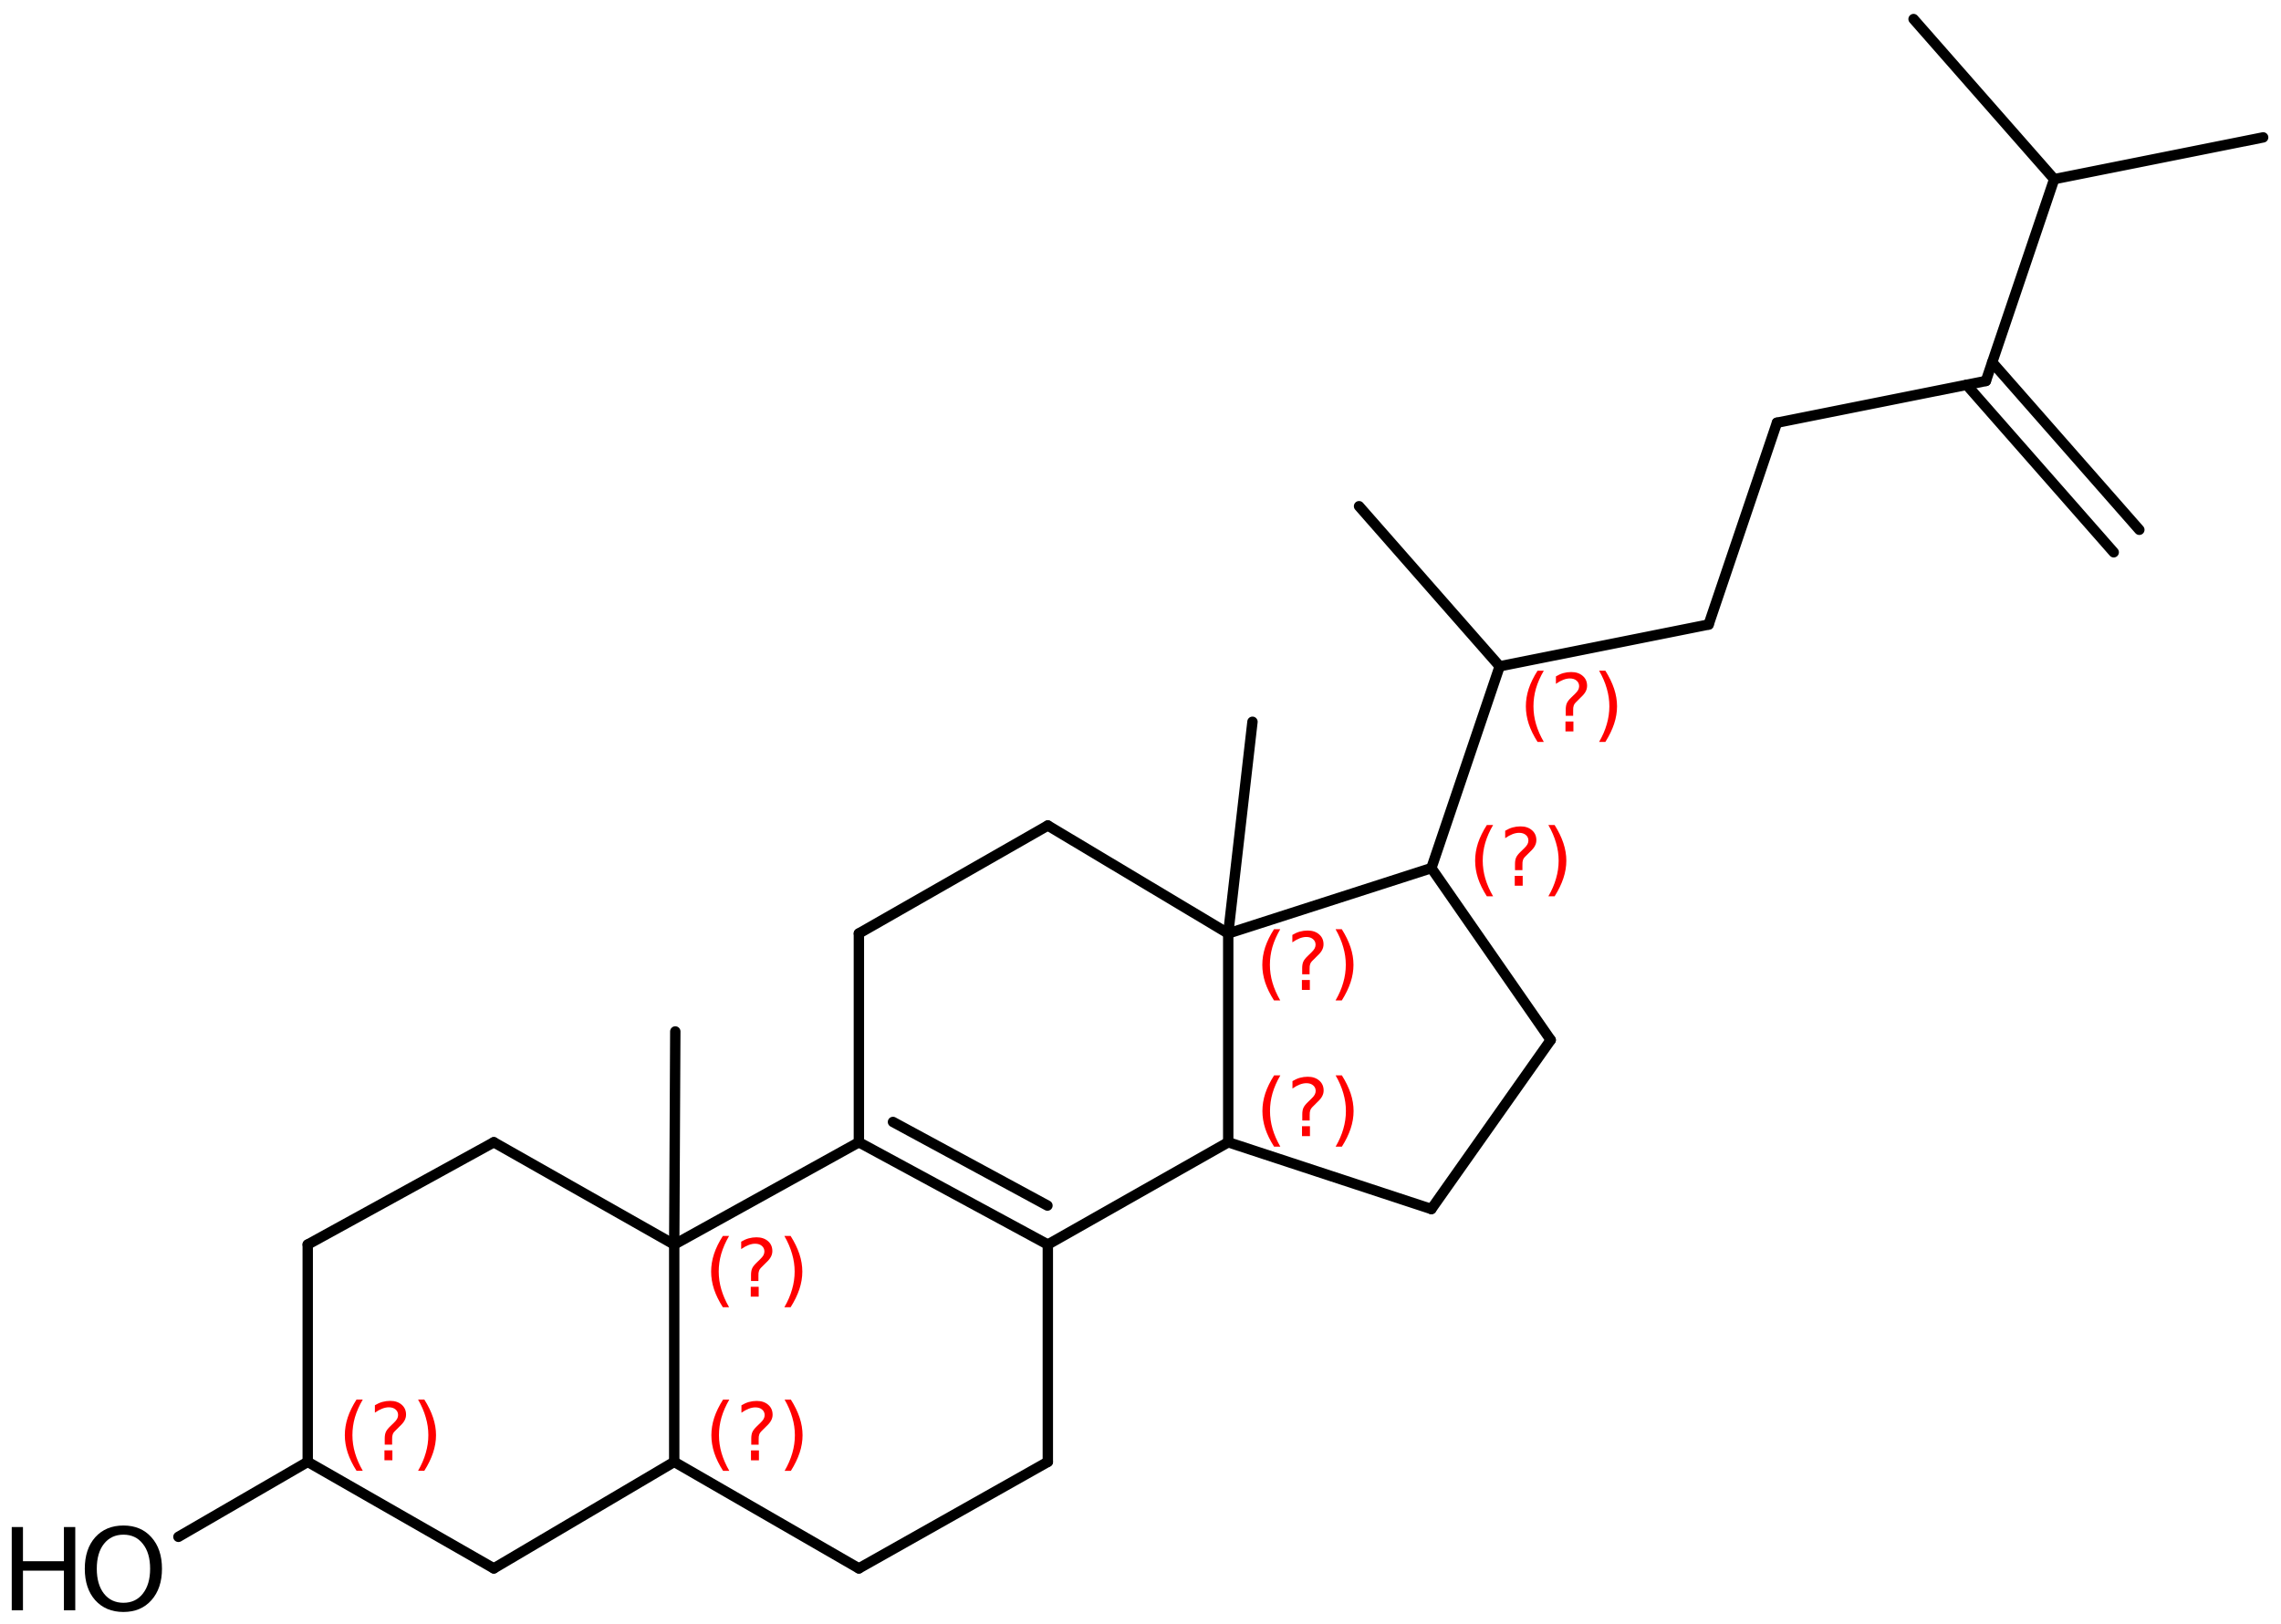 <?xml version='1.0' encoding='UTF-8'?>
<!DOCTYPE svg PUBLIC "-//W3C//DTD SVG 1.1//EN" "http://www.w3.org/Graphics/SVG/1.1/DTD/svg11.dtd">
<svg version='1.2' xmlns='http://www.w3.org/2000/svg' xmlns:xlink='http://www.w3.org/1999/xlink' width='108.762mm' height='77.425mm' viewBox='0 0 108.762 77.425'>
  <desc>Generated by the Chemistry Development Kit (http://github.com/cdk)</desc>
  <g stroke-linecap='round' stroke-linejoin='round' stroke='#000000' stroke-width='.495' fill='#FF0000'>
    <rect x='.0' y='.0' width='109.0' height='78.0' fill='#FFFFFF' stroke='none'/>
    <g id='mol1' class='mol'>
      <line id='mol1bnd1' class='bond' x1='107.911' y1='6.551' x2='97.948' y2='8.542'/>
      <line id='mol1bnd2' class='bond' x1='97.948' y1='8.542' x2='91.242' y2='.909'/>
      <line id='mol1bnd3' class='bond' x1='97.948' y1='8.542' x2='94.691' y2='18.166'/>
      <g id='mol1bnd4' class='bond'>
        <line x1='94.992' y1='17.277' x2='102.007' y2='25.262'/>
        <line x1='93.77' y1='18.35' x2='100.786' y2='26.335'/>
      </g>
      <line id='mol1bnd5' class='bond' x1='94.691' y1='18.166' x2='84.728' y2='20.157'/>
      <line id='mol1bnd6' class='bond' x1='84.728' y1='20.157' x2='81.47' y2='29.78'/>
      <line id='mol1bnd7' class='bond' x1='81.47' y1='29.78' x2='71.507' y2='31.771'/>
      <line id='mol1bnd8' class='bond' x1='71.507' y1='31.771' x2='64.802' y2='24.138'/>
      <line id='mol1bnd9' class='bond' x1='71.507' y1='31.771' x2='68.25' y2='41.395'/>
      <line id='mol1bnd10' class='bond' x1='68.25' y1='41.395' x2='73.94' y2='49.591'/>
      <line id='mol1bnd11' class='bond' x1='73.94' y1='49.591' x2='68.25' y2='57.651'/>
      <line id='mol1bnd12' class='bond' x1='68.25' y1='57.651' x2='58.564' y2='54.467'/>
      <line id='mol1bnd13' class='bond' x1='58.564' y1='54.467' x2='58.564' y2='44.511'/>
      <line id='mol1bnd14' class='bond' x1='68.25' y1='41.395' x2='58.564' y2='44.511'/>
      <line id='mol1bnd15' class='bond' x1='58.564' y1='44.511' x2='49.962' y2='39.363'/>
      <line id='mol1bnd16' class='bond' x1='49.962' y1='39.363' x2='40.953' y2='44.511'/>
      <line id='mol1bnd17' class='bond' x1='40.953' y1='44.511' x2='40.953' y2='54.467'/>
      <g id='mol1bnd18' class='bond'>
        <line x1='40.953' y1='54.467' x2='49.962' y2='59.344'/>
        <line x1='42.579' y1='53.499' x2='49.944' y2='57.486'/>
      </g>
      <line id='mol1bnd19' class='bond' x1='58.564' y1='54.467' x2='49.962' y2='59.344'/>
      <line id='mol1bnd20' class='bond' x1='49.962' y1='59.344' x2='49.962' y2='69.707'/>
      <line id='mol1bnd21' class='bond' x1='49.962' y1='69.707' x2='40.953' y2='74.787'/>
      <line id='mol1bnd22' class='bond' x1='40.953' y1='74.787' x2='32.148' y2='69.707'/>
      <line id='mol1bnd23' class='bond' x1='32.148' y1='69.707' x2='32.148' y2='59.344'/>
      <line id='mol1bnd24' class='bond' x1='40.953' y1='54.467' x2='32.148' y2='59.344'/>
      <line id='mol1bnd25' class='bond' x1='32.148' y1='59.344' x2='23.546' y2='54.467'/>
      <line id='mol1bnd26' class='bond' x1='23.546' y1='54.467' x2='14.673' y2='59.344'/>
      <line id='mol1bnd27' class='bond' x1='14.673' y1='59.344' x2='14.673' y2='69.707'/>
      <line id='mol1bnd28' class='bond' x1='14.673' y1='69.707' x2='23.546' y2='74.787'/>
      <line id='mol1bnd29' class='bond' x1='32.148' y1='69.707' x2='23.546' y2='74.787'/>
      <line id='mol1bnd30' class='bond' x1='14.673' y1='69.707' x2='8.507' y2='73.282'/>
      <line id='mol1bnd31' class='bond' x1='32.148' y1='59.344' x2='32.199' y2='49.184'/>
      <line id='mol1bnd32' class='bond' x1='58.564' y1='44.511' x2='59.72' y2='34.417'/>
      <g id='mol1atm27' class='atom'>
        <path d='M5.886 73.179q-.584 .0 -.93 .438q-.341 .432 -.341 1.186q.0 .749 .341 1.187q.346 .437 .93 .437q.584 .0 .925 -.437q.347 -.438 .347 -1.187q-.0 -.754 -.347 -1.186q-.341 -.438 -.925 -.438zM5.886 72.742q.834 -.0 1.332 .559q.505 .56 .505 1.502q.0 .937 -.505 1.503q-.498 .559 -1.332 .559q-.839 .0 -1.344 -.559q-.499 -.56 -.499 -1.503q.0 -.942 .499 -1.502q.505 -.559 1.344 -.559z' stroke='none' fill='#000000'/>
        <path d='M.56 72.815h.535v1.63h1.953v-1.63h.541v3.971h-.541v-1.891h-1.953v1.891h-.535v-3.971z' stroke='none' fill='#000000'/>
      </g>
      <path d='M73.612 31.981q-.252 .43 -.375 .851q-.119 .417 -.119 .847q-.0 .431 .123 .852q.124 .422 .371 .847h-.298q-.281 -.438 -.422 -.86q-.136 -.421 -.136 -.839q-.0 -.417 .136 -.838q.141 -.422 .422 -.86h.298zM74.644 34.403h.379v.473h-.379v-.473zM75.011 34.131h-.354v-.29q.0 -.187 .051 -.306q.051 -.124 .222 -.286l.166 -.161q.106 -.103 .153 -.188q.047 -.089 .047 -.178q-.0 -.167 -.124 -.269q-.119 -.102 -.319 -.102q-.149 .0 -.315 .064q-.166 .064 -.349 .192v-.354q.174 -.106 .353 -.157q.183 -.051 .375 -.051q.34 -.0 .549 .183q.209 .178 .209 .472q-.0 .145 -.068 .273q-.064 .127 -.235 .285l-.161 .162q-.09 .085 -.128 .136q-.034 .051 -.047 .098q-.013 .038 -.021 .094q-.004 .055 -.004 .153v.23zM76.248 31.981h.298q.276 .438 .417 .86q.14 .421 .14 .838q.0 .418 -.14 .839q-.141 .422 -.417 .86h-.298q.247 -.425 .366 -.847q.123 -.421 .123 -.852q.0 -.43 -.123 -.847q-.119 -.421 -.366 -.851z' stroke='none'/>
      <path d='M71.193 39.341q-.251 .43 -.375 .852q-.119 .417 -.119 .847q.0 .43 .123 .851q.124 .422 .371 .848h-.298q-.281 -.439 -.422 -.86q-.136 -.422 -.136 -.839q.0 -.417 .136 -.839q.141 -.421 .422 -.86h.298zM72.226 41.764h.379v.472h-.379v-.472zM72.592 41.491h-.354v-.289q.0 -.188 .052 -.307q.051 -.123 .221 -.285l.166 -.162q.106 -.102 .153 -.187q.047 -.09 .047 -.179q.0 -.166 -.123 -.268q-.12 -.102 -.32 -.102q-.149 -.0 -.315 .063q-.166 .064 -.349 .192v-.353q.175 -.107 .353 -.158q.184 -.051 .375 -.051q.341 .0 .549 .183q.209 .179 .209 .473q.0 .144 -.068 .272q-.064 .128 -.234 .285l-.162 .162q-.089 .085 -.128 .136q-.034 .052 -.047 .098q-.012 .039 -.021 .094q-.004 .055 -.004 .153v.23zM73.829 39.341h.298q.277 .439 .417 .86q.141 .422 .141 .839q-.0 .417 -.141 .839q-.14 .421 -.417 .86h-.298q.247 -.426 .366 -.848q.124 -.421 .124 -.851q-.0 -.43 -.124 -.847q-.119 -.422 -.366 -.852z' stroke='none'/>
      <path d='M61.049 51.279q-.251 .43 -.374 .852q-.119 .417 -.119 .847q-.0 .43 .123 .852q.123 .421 .37 .847h-.298q-.281 -.439 -.421 -.86q-.136 -.422 -.136 -.839q-.0 -.417 .136 -.839q.14 -.421 .421 -.86h.298zM62.082 53.702h.379v.472h-.379v-.472zM62.448 53.429h-.353v-.289q-.0 -.188 .051 -.307q.051 -.123 .221 -.285l.166 -.162q.107 -.102 .154 -.187q.047 -.09 .047 -.179q-.0 -.166 -.124 -.268q-.119 -.102 -.319 -.102q-.149 -.0 -.315 .063q-.166 .064 -.349 .192v-.353q.174 -.107 .353 -.158q.183 -.051 .375 -.051q.34 .0 .549 .183q.209 .179 .209 .473q-.0 .145 -.069 .272q-.063 .128 -.234 .285l-.162 .162q-.089 .085 -.127 .137q-.034 .051 -.047 .097q-.013 .039 -.021 .094q-.005 .055 -.005 .153v.23zM63.685 51.279h.298q.277 .439 .418 .86q.14 .422 .14 .839q.0 .417 -.14 .839q-.141 .421 -.418 .86h-.298q.247 -.426 .367 -.847q.123 -.422 .123 -.852q.0 -.43 -.123 -.847q-.12 -.422 -.367 -.852z' stroke='none'/>
      <path d='M61.045 44.308q-.252 .43 -.375 .851q-.119 .418 -.119 .848q-.0 .43 .123 .851q.124 .422 .371 .847h-.298q-.281 -.438 -.422 -.86q-.136 -.421 -.136 -.838q-.0 -.418 .136 -.839q.141 -.422 .422 -.86h.298zM62.077 46.73h.379v.473h-.379v-.473zM62.444 46.458h-.354v-.29q.0 -.187 .051 -.306q.051 -.124 .222 -.285l.166 -.162q.106 -.102 .153 -.187q.047 -.09 .047 -.179q-.0 -.166 -.124 -.269q-.119 -.102 -.319 -.102q-.149 .0 -.315 .064q-.166 .064 -.349 .192v-.354q.174 -.106 .353 -.157q.183 -.051 .375 -.051q.341 -.0 .549 .183q.209 .179 .209 .472q-.0 .145 -.068 .273q-.064 .128 -.235 .285l-.161 .162q-.09 .085 -.128 .136q-.034 .051 -.047 .098q-.013 .038 -.021 .094q-.004 .055 -.004 .153v.23zM63.681 44.308h.298q.276 .438 .417 .86q.14 .421 .14 .839q.0 .417 -.14 .838q-.141 .422 -.417 .86h-.298q.247 -.425 .366 -.847q.123 -.421 .123 -.851q.0 -.43 -.123 -.848q-.119 -.421 -.366 -.851z' stroke='none'/>
      <path d='M34.775 66.738q-.251 .43 -.374 .852q-.119 .417 -.119 .847q-.0 .43 .123 .852q.124 .421 .37 .847h-.298q-.281 -.439 -.421 -.86q-.136 -.422 -.136 -.839q-.0 -.417 .136 -.839q.14 -.421 .421 -.86h.298zM35.808 69.161h.379v.473h-.379v-.473zM36.174 68.888h-.353v-.289q-.0 -.187 .051 -.307q.051 -.123 .221 -.285l.167 -.162q.106 -.102 .153 -.187q.047 -.089 .047 -.179q-.0 -.166 -.124 -.268q-.119 -.102 -.319 -.102q-.149 -.0 -.315 .064q-.166 .063 -.349 .191v-.353q.174 -.107 .353 -.158q.183 -.051 .375 -.051q.34 .0 .549 .183q.209 .179 .209 .473q-.0 .145 -.069 .272q-.063 .128 -.234 .286l-.162 .161q-.089 .086 -.127 .137q-.034 .051 -.047 .098q-.013 .038 -.021 .093q-.005 .056 -.005 .154v.229zM37.411 66.738h.299q.276 .439 .417 .86q.14 .422 .14 .839q.0 .417 -.14 .839q-.141 .421 -.417 .86h-.299q.247 -.426 .367 -.847q.123 -.422 .123 -.852q.0 -.43 -.123 -.847q-.12 -.422 -.367 -.852z' stroke='none'/>
      <path d='M34.764 58.935q-.251 .43 -.374 .852q-.12 .417 -.12 .847q.0 .43 .124 .851q.123 .422 .37 .848h-.298q-.281 -.439 -.421 -.86q-.137 -.422 -.137 -.839q.0 -.417 .137 -.839q.14 -.421 .421 -.86h.298zM35.797 61.358h.379v.472h-.379v-.472zM36.163 61.085h-.353v-.289q-.0 -.188 .051 -.307q.051 -.123 .221 -.285l.166 -.162q.107 -.102 .154 -.187q.046 -.09 .046 -.179q.0 -.166 -.123 -.268q-.119 -.103 -.319 -.103q-.149 .0 -.315 .064q-.166 .064 -.35 .192v-.353q.175 -.107 .354 -.158q.183 -.051 .375 -.051q.34 -.0 .549 .183q.208 .179 .208 .473q.0 .144 -.068 .272q-.064 .128 -.234 .285l-.162 .162q-.089 .085 -.127 .136q-.034 .051 -.047 .098q-.013 .039 -.022 .094q-.004 .055 -.004 .153v.23zM37.4 58.935h.298q.277 .439 .418 .86q.14 .422 .14 .839q.0 .417 -.14 .839q-.141 .421 -.418 .86h-.298q.247 -.426 .366 -.848q.124 -.421 .124 -.851q-.0 -.43 -.124 -.847q-.119 -.422 -.366 -.852z' stroke='none'/>
      <path d='M17.298 66.735q-.251 .43 -.375 .851q-.119 .417 -.119 .848q.0 .43 .124 .851q.123 .422 .37 .847h-.298q-.281 -.438 -.421 -.86q-.137 -.421 -.137 -.838q.0 -.418 .137 -.839q.14 -.422 .421 -.86h.298zM18.331 69.157h.379v.473h-.379v-.473zM18.697 68.885h-.353v-.29q-.0 -.187 .051 -.306q.051 -.124 .221 -.286l.166 -.161q.107 -.102 .154 -.188q.046 -.089 .046 -.178q.0 -.167 -.123 -.269q-.119 -.102 -.319 -.102q-.149 .0 -.316 .064q-.166 .064 -.349 .192v-.354q.175 -.106 .354 -.157q.183 -.051 .374 -.051q.341 -.0 .55 .183q.208 .178 .208 .472q.0 .145 -.068 .273q-.064 .127 -.234 .285l-.162 .162q-.089 .085 -.128 .136q-.034 .051 -.046 .098q-.013 .038 -.022 .094q-.004 .055 -.004 .153v.23zM19.934 66.735h.298q.277 .438 .417 .86q.141 .421 .141 .839q-.0 .417 -.141 .838q-.14 .422 -.417 .86h-.298q.247 -.425 .366 -.847q.124 -.421 .124 -.851q-.0 -.431 -.124 -.848q-.119 -.421 -.366 -.851z' stroke='none'/>
    </g>
  </g>
</svg>
